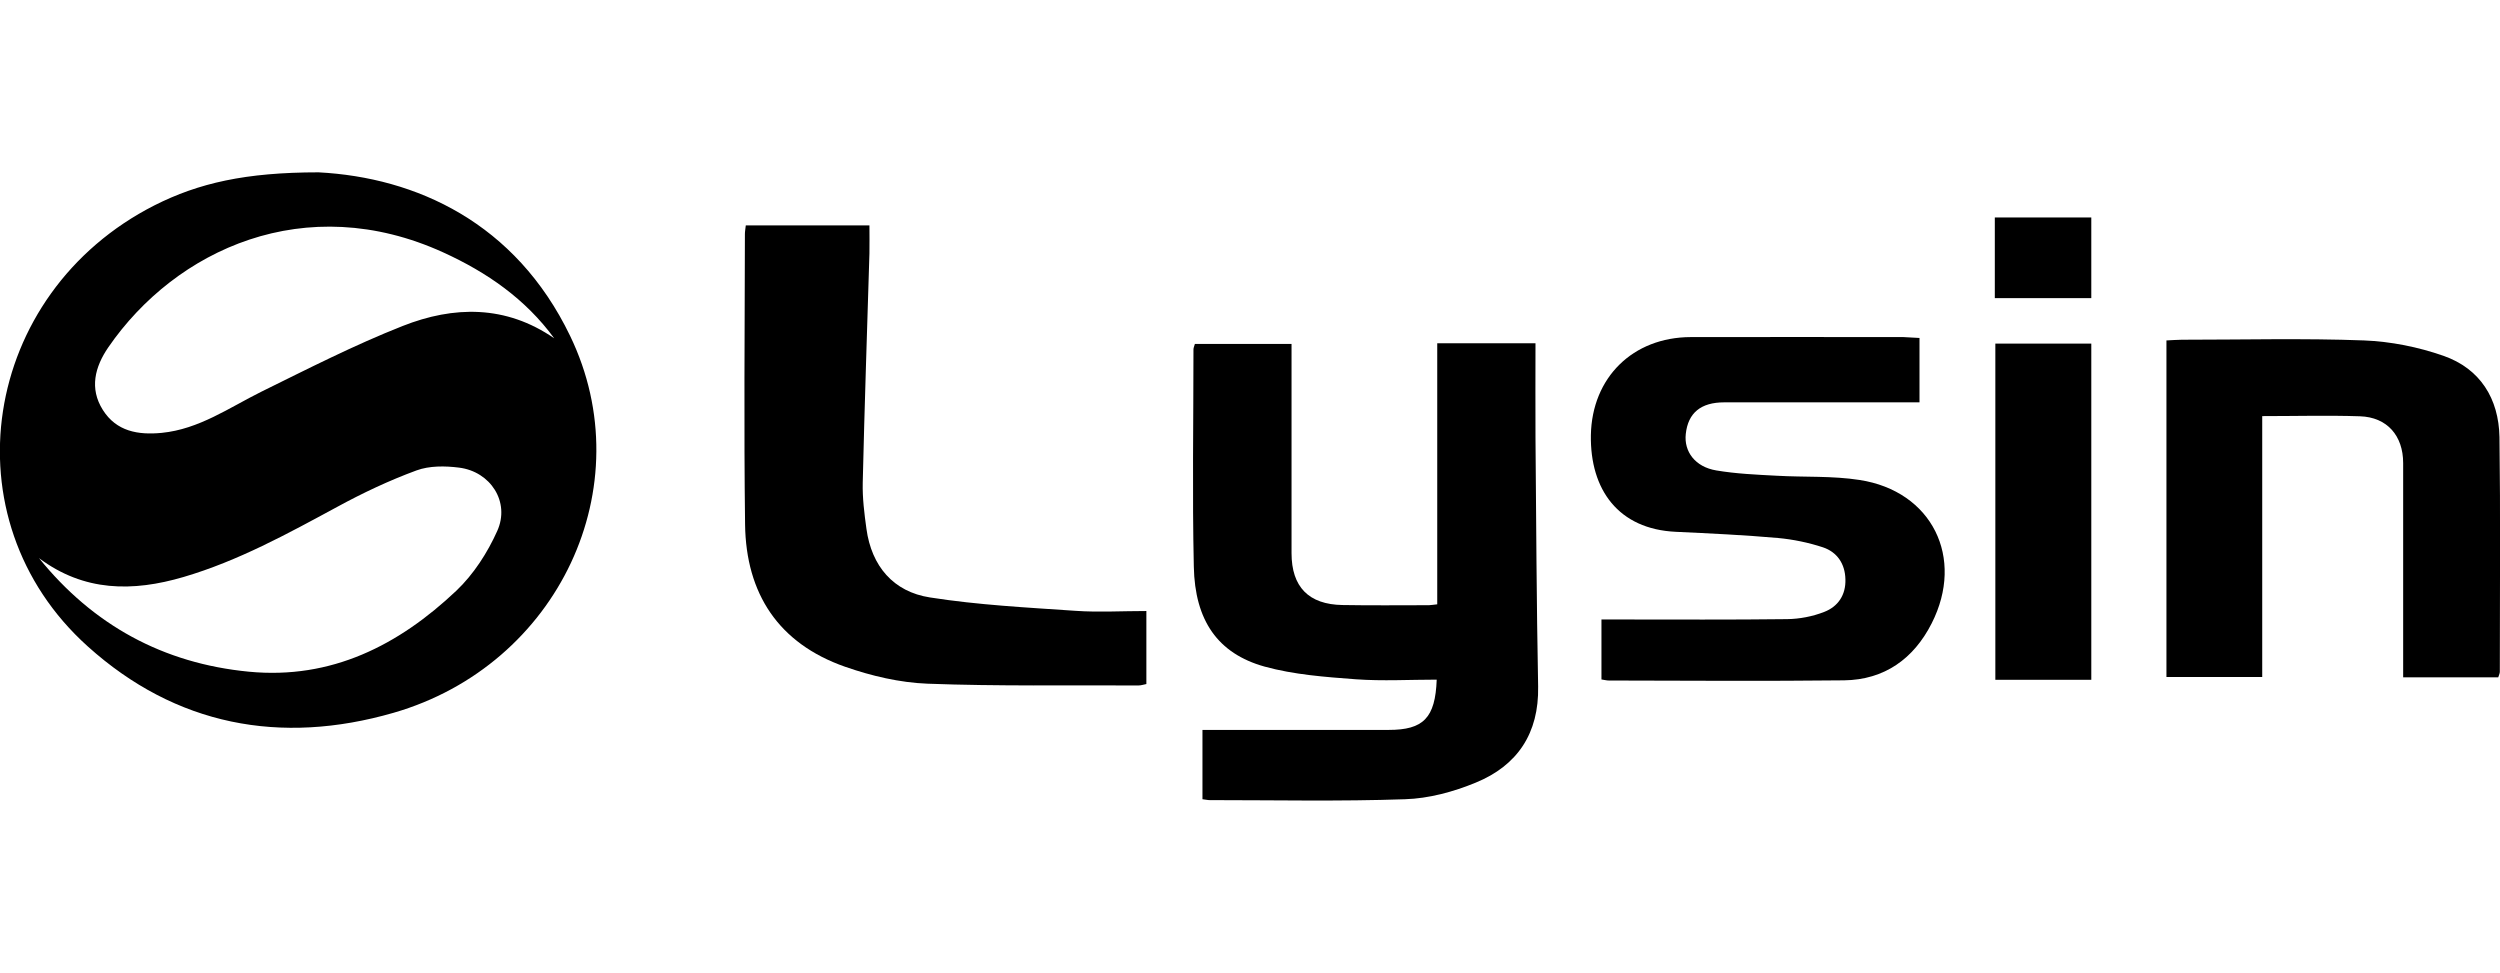 <?xml version="1.0" encoding="UTF-8"?> <svg xmlns="http://www.w3.org/2000/svg" xmlns:xlink="http://www.w3.org/1999/xlink" version="1.1" id="Layer_1" x="0px" y="0px" viewBox="0 0 141.73 55.15" style="enable-background:new 0 0 141.73 55.15;" xml:space="preserve"> <g> <g> <path d="M18.06,9.77c5.52,0.29,11.16,2.84,14.26,9.27c4.12,8.53-0.66,18.67-10.01,21.37c-6.41,1.85-12.35,0.72-17.33-3.76 c-8.05-7.23-6.04-20.02,3.78-25.01C11.26,10.38,13.91,9.77,18.06,9.77z M2.21,31.64c3.07,3.8,7.04,5.97,11.9,6.44 c4.68,0.45,8.49-1.5,11.76-4.59c0.98-0.93,1.77-2.16,2.32-3.39c0.74-1.64-0.38-3.37-2.17-3.59c-0.79-0.1-1.68-0.11-2.41,0.16 c-1.55,0.57-3.05,1.28-4.5,2.07c-2.81,1.52-5.61,3.06-8.7,3.97C7.52,33.56,4.76,33.55,2.21,31.64z M31.42,19.18 c-1.63-2.23-3.81-3.74-6.29-4.87c-7.81-3.56-15.17-0.17-18.99,5.38c-0.76,1.11-1.08,2.33-0.31,3.55c0.77,1.22,2,1.43,3.34,1.3 c2.11-0.21,3.81-1.42,5.64-2.33c2.64-1.3,5.28-2.65,8.02-3.73C25.72,17.34,28.67,17.28,31.42,19.18z"></path> <path d="M81.48,19.46c1.93,0,3.67,0,5.57,0c0,1.8-0.01,3.57,0,5.34c0.04,4.71,0.06,9.41,0.15,14.12c0.05,2.65-1.17,4.48-3.54,5.45 c-1.26,0.52-2.66,0.9-4.01,0.94c-3.69,0.13-7.38,0.05-11.07,0.05c-0.12,0-0.23-0.03-0.41-0.05c0-1.27,0-2.52,0-3.93 c0.31,0,0.62,0,0.94,0c3.21,0,6.41,0,9.62,0c1.96,0,2.64-0.67,2.72-2.85c-1.53,0-3.06,0.09-4.58-0.02 c-1.74-0.13-3.51-0.26-5.18-0.72c-2.65-0.74-3.95-2.61-4.01-5.67c-0.09-4.1-0.02-8.21-0.02-12.31c0-0.09,0.04-0.17,0.08-0.31 c1.79,0,3.59,0,5.48,0c0,0.35,0,0.67,0,1c0,3.62,0,7.24,0,10.86c0,1.91,0.97,2.91,2.89,2.94c1.63,0.03,3.27,0.01,4.9,0.01 c0.12,0,0.24-0.03,0.47-0.05C81.48,29.34,81.48,24.44,81.48,19.46z"></path> <path d="M141.63,38.4c-1.81,0-3.55,0-5.39,0c0-0.37,0-0.69,0-1.02c0-3.71,0-7.42,0-11.13c0-1.55-0.91-2.6-2.45-2.65 c-1.81-0.06-3.63-0.01-5.54-0.01c0,4.92,0,9.82,0,14.79c-1.86,0-3.62,0-5.43,0c0-6.35,0-12.67,0-19.08 c0.29-0.01,0.58-0.04,0.87-0.04c3.45,0,6.9-0.09,10.34,0.04c1.51,0.06,3.06,0.37,4.49,0.87c2.09,0.73,3.14,2.43,3.18,4.61 c0.06,4.43,0.02,8.87,0.02,13.3C141.72,38.17,141.68,38.25,141.63,38.4z"></path> <path d="M64.99,34.64c0,1.45,0,2.77,0,4.14c-0.16,0.03-0.3,0.08-0.44,0.08c-3.99-0.02-7.98,0.05-11.97-0.1 c-1.57-0.06-3.18-0.44-4.67-0.96c-3.77-1.32-5.62-4.14-5.67-8.07c-0.07-5.49-0.02-10.97-0.01-16.46c0-0.15,0.03-0.29,0.05-0.49 c2.32,0,4.6,0,7.01,0c0,0.52,0.01,1.05,0,1.58c-0.13,4.34-0.28,8.67-0.38,13.01c-0.02,0.87,0.09,1.74,0.21,2.61 c0.29,2.12,1.53,3.57,3.6,3.89c2.73,0.43,5.51,0.57,8.27,0.76C62.29,34.72,63.59,34.64,64.99,34.64z"></path> <path d="M108.82,19.16c0,1.24,0,2.38,0,3.65c-0.36,0-0.68,0-1,0c-3.36,0-6.71,0-10.07,0c-1.33,0-2.05,0.6-2.18,1.79 c-0.11,1,0.53,1.87,1.73,2.07c1.12,0.19,2.28,0.24,3.42,0.3c1.57,0.09,3.16,0,4.7,0.24c4.11,0.63,5.98,4.41,4.09,8.13 c-1.02,2.01-2.68,3.2-4.97,3.23c-4.44,0.05-8.89,0.02-13.33,0.01c-0.12,0-0.23-0.03-0.42-0.06c0-1.1,0-2.2,0-3.4 c0.36,0,0.68,0,1.01,0c3.17,0,6.35,0.02,9.52-0.02c0.7-0.01,1.44-0.15,2.1-0.41c0.78-0.3,1.23-0.96,1.2-1.85 c-0.02-0.88-0.47-1.54-1.27-1.81c-0.82-0.27-1.69-0.45-2.55-0.53c-1.93-0.17-3.86-0.26-5.79-0.35c-3.26-0.15-4.87-2.39-4.82-5.48 c0.06-3.27,2.38-5.55,5.66-5.56c4.02-0.01,8.04,0,12.06,0C108.19,19.12,108.45,19.14,108.82,19.16z"></path> <path d="M118.56,38.54c-1.84,0-3.61,0-5.44,0c0-6.36,0-12.68,0-19.06c1.8,0,3.59,0,5.44,0C118.56,25.81,118.56,32.13,118.56,38.54 z"></path> </g> <path d="M113.09,16.9c0-1.57,0-3.03,0-4.57c1.84,0,3.63,0,5.47,0c0,1.52,0,3.01,0,4.57C116.75,16.9,114.95,16.9,113.09,16.9z"></path> </g> </svg> 